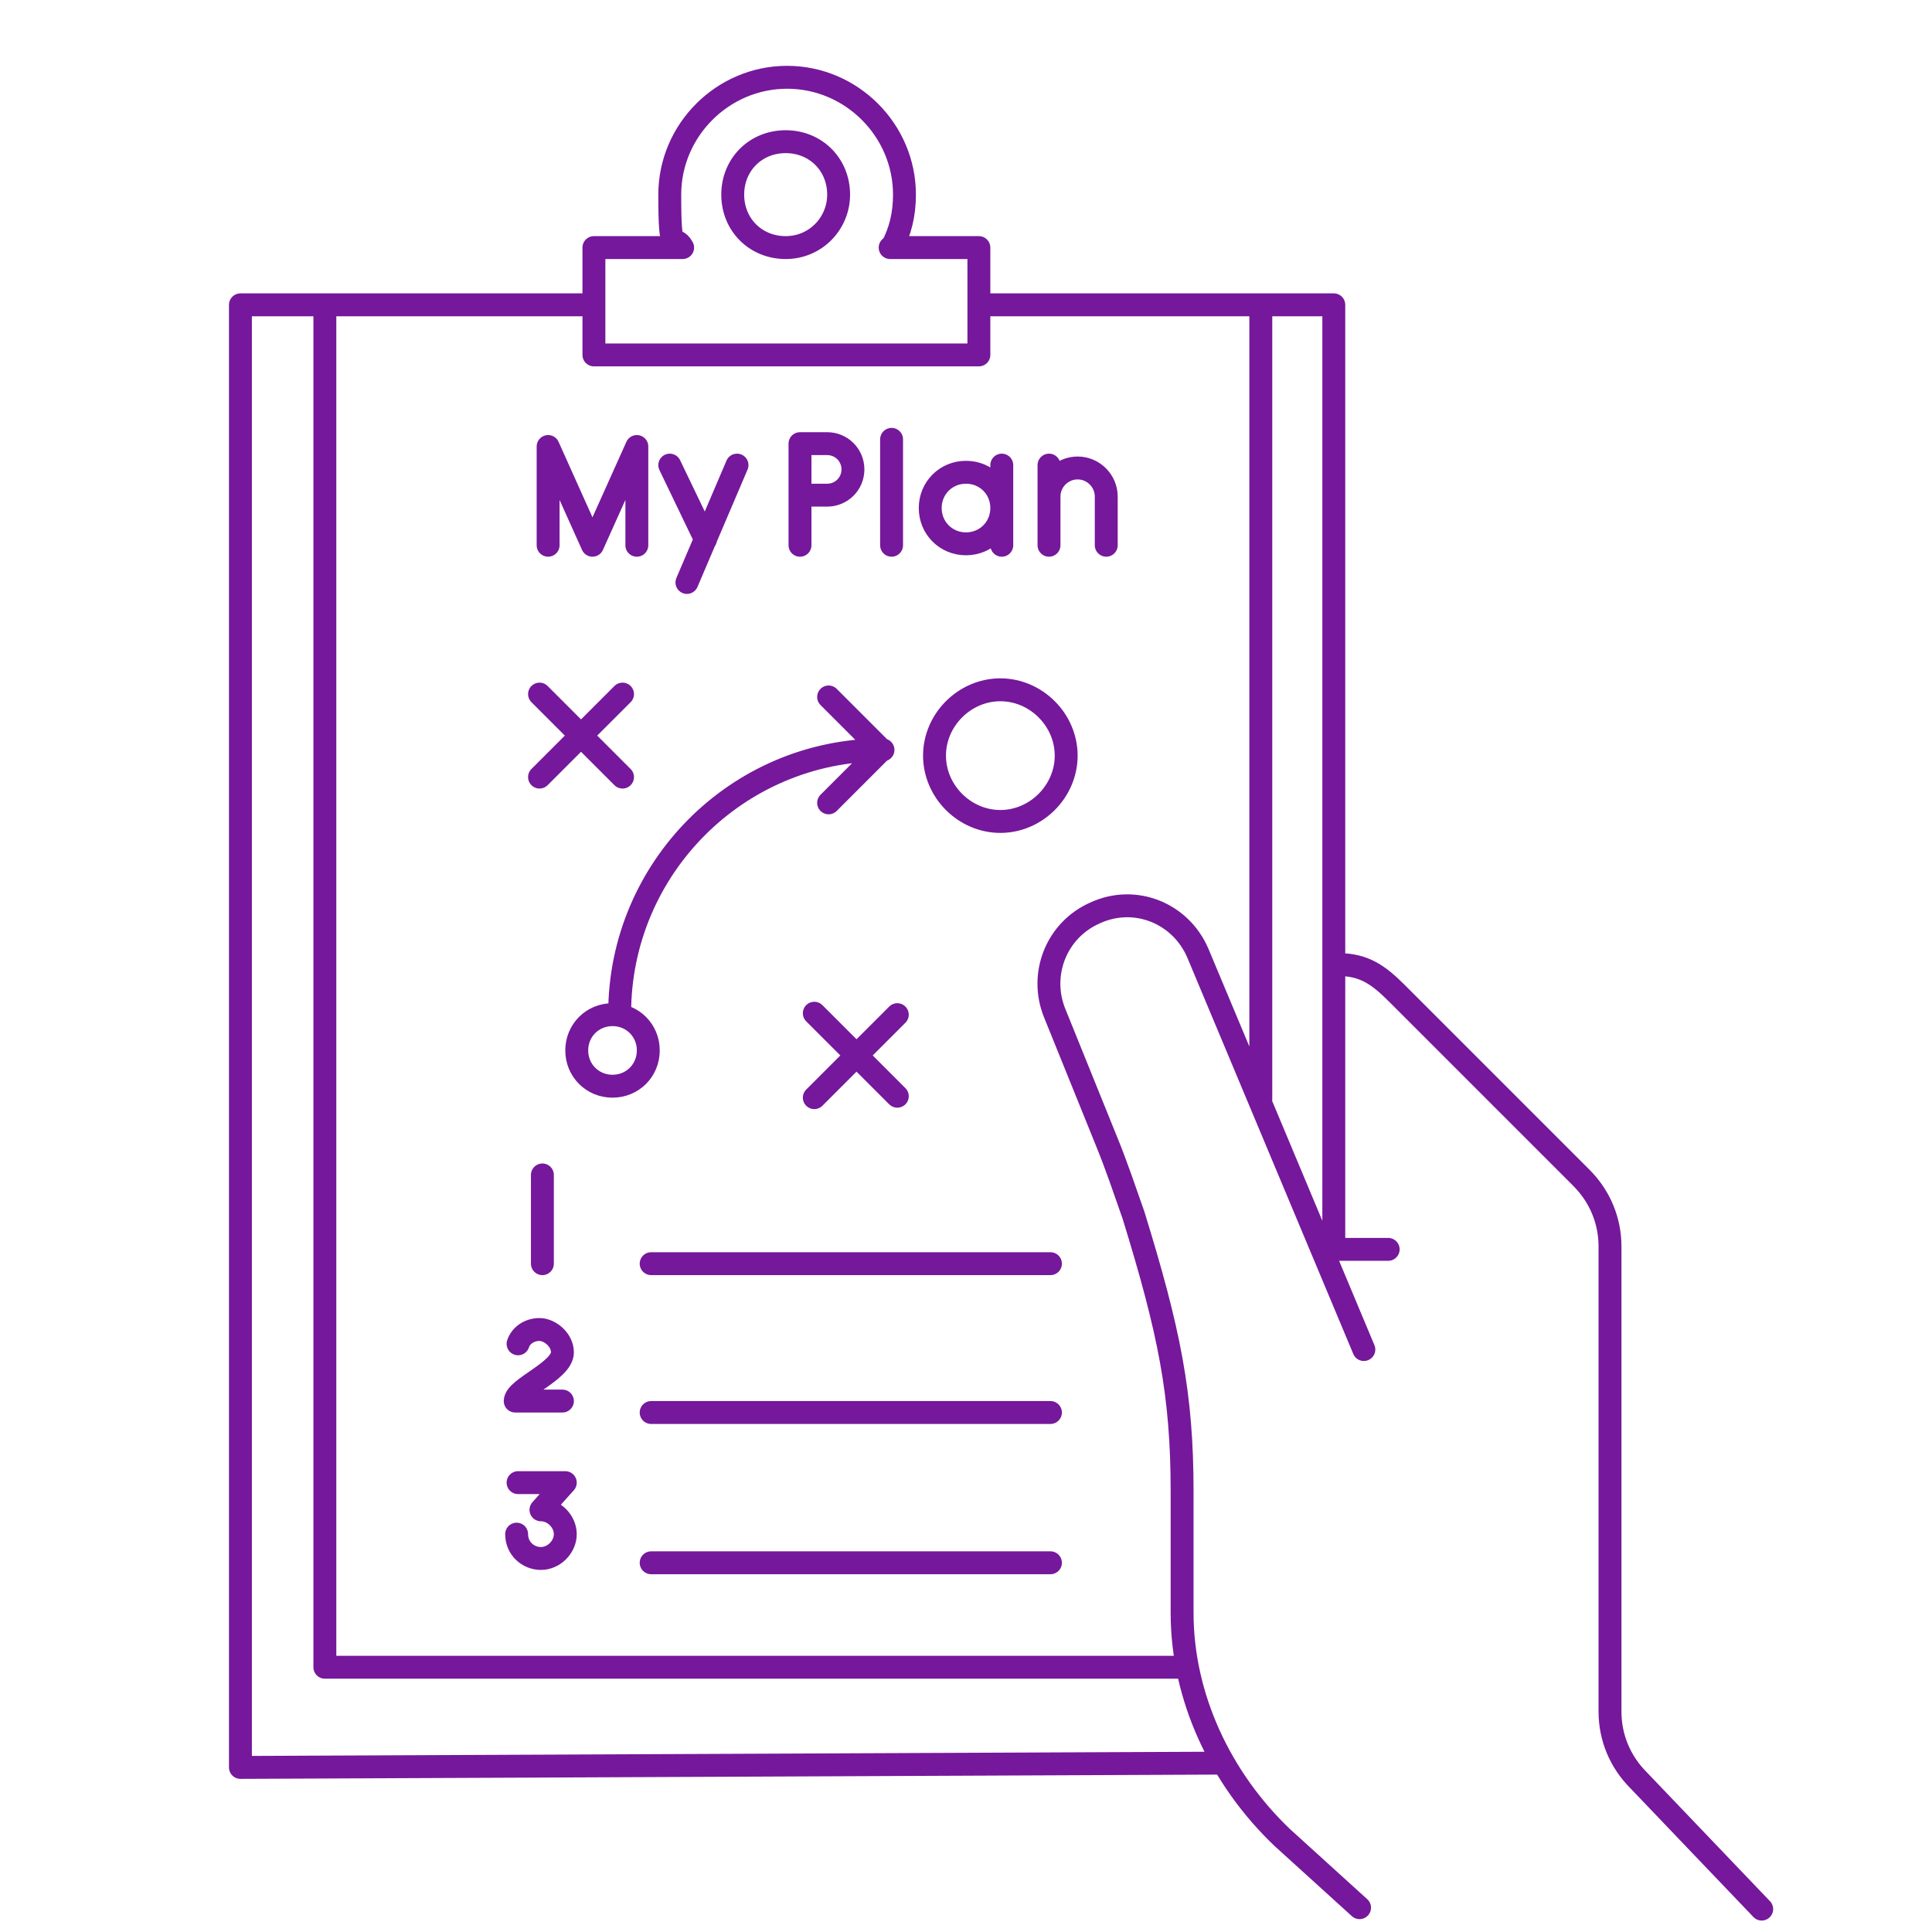 <svg xmlns="http://www.w3.org/2000/svg" xmlns:xlink="http://www.w3.org/1999/xlink" id="Layer_1" data-name="Layer 1" viewBox="0 0 135 135"><defs><style>      .cls-1 {        clip-path: url(#clippath);      }      .cls-2 {        stroke-width: 0px;      }      .cls-2, .cls-3 {        fill: none;      }      .cls-3 {        stroke: #75189b;        stroke-linecap: round;        stroke-linejoin: round;        stroke-width: 1.6px;      }    </style><clipPath id="clippath"><rect class="cls-2" y="0" width="135" height="135"></rect></clipPath></defs><g class="cls-1"><g><path class="cls-3" d="M58.6,13.6c0,2-1.6,3.7-3.7,3.7s-3.7-1.6-3.7-3.7,1.6-3.7,3.7-3.7,3.7,1.6,3.7,3.7ZM62.3,17.3c.6-1.1.9-2.3.9-3.7,0-4.5-3.7-8.2-8.2-8.2s-8.2,3.7-8.2,8.2.3,2.6.9,3.7h-6.2v7.5h26.9v-7.5h-6.2,0ZM22.7,21.3h-5.9v102.2l68.5-.3M93.2,87.3V21.3h-5.1M92.5,87.3h4.5M123.1,133.4l-8.6-9c-1.3-1.3-2-3-2-4.8v-32.5c0-1.8-.7-3.5-2-4.8l-12.9-12.9c-1.3-1.3-2.3-2-4.1-2M95.3,94.3l-11.6-27.7c-1.2-2.8-4.4-4.1-7.2-2.8-2.7,1.2-3.9,4.3-2.8,7l3.6,8.9c.7,1.7,1.3,3.5,1.9,5.2,2.5,8.1,3.4,12.5,3.4,19.3v8.5c0,5.9,2.7,11.6,7,15.7l5.4,4.9M88.1,76.8V21.3h-19.6M41.5,21.3h-18.8v95.2h60.2"></path><path class="cls-3" d="M36.1,107.2c0,1,.8,1.7,1.7,1.7s1.7-.8,1.7-1.7-.8-1.7-1.7-1.7l1.7-1.9h-3.3M36.2,93.9c.2-.6.8-1,1.5-1s1.6.7,1.6,1.6c0,1.3-3.3,2.5-3.3,3.4h3.3M45.5,109.2h27.9M45.5,98.7h27.9M37.9,82.1v6.2M45.5,88.3h27.9M57.9,48.7l3.7,3.7-3.7,3.7M43.3,70.8c0-10.1,8.2-18.4,18.4-18.4M74.5,52.8c0,2.5-2.1,4.6-4.6,4.6s-4.6-2.1-4.6-4.6,2.1-4.6,4.6-4.6,4.6,2.1,4.6,4.6ZM45.3,73.4c0,1.4-1.1,2.5-2.5,2.5s-2.5-1.1-2.5-2.5,1.1-2.5,2.5-2.5,2.5,1.1,2.5,2.5ZM56.9,76.7l5.8-5.8M56.9,70.8l5.8,5.8M37.7,54.3l5.8-5.8M37.7,48.5l5.8,5.8"></path><path class="cls-3" d="M70,35.5c0,1.4-1.1,2.5-2.5,2.5s-2.5-1.1-2.5-2.5,1.1-2.5,2.5-2.5,2.5,1.1,2.5,2.5ZM70,32.5v5.6M73.3,32.5v5.6-3.4c0-1.1.9-2,2-2s2,.9,2,2v3.4M62.3,30.7v7.4M55.9,38.1v-7.1h1.9c1,0,1.8.8,1.8,1.8s-.8,1.8-1.8,1.8h-1.9M51.5,32.5l-3.5,8.2M46.8,32.5l2.5,5.2M38.3,38.1v-6.9l3.1,6.9,3.1-6.9v6.9"></path></g></g></svg>